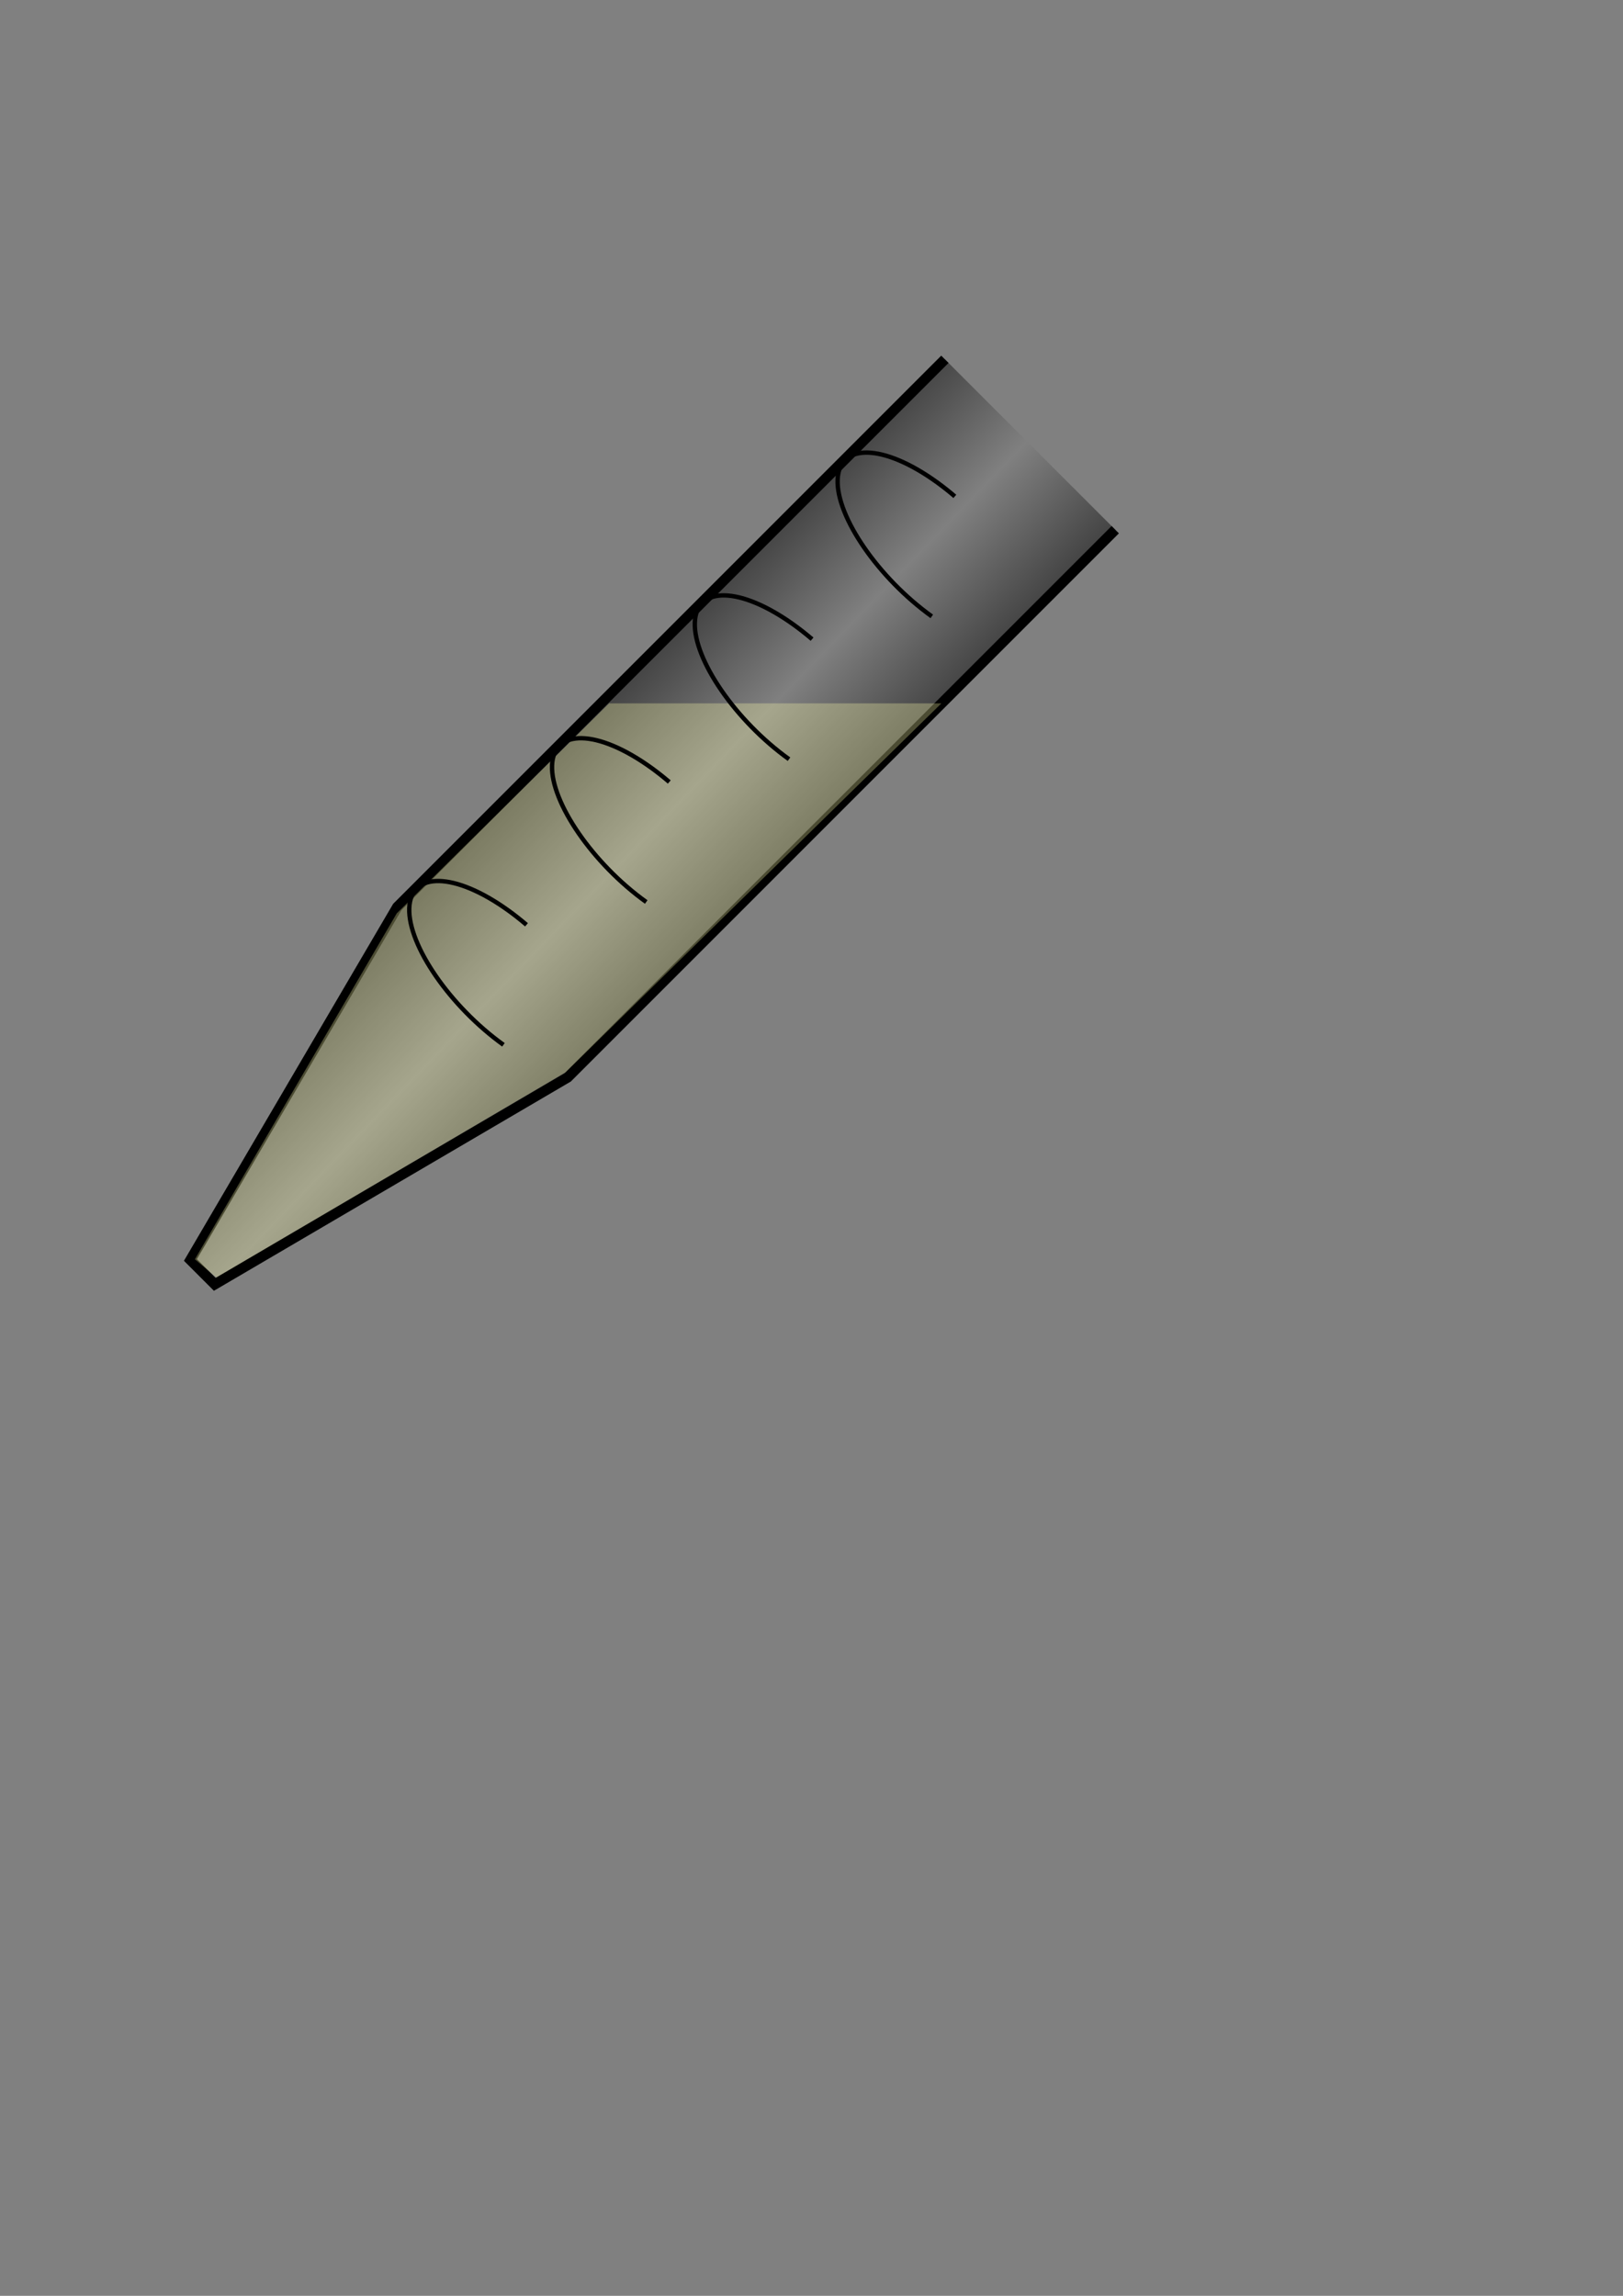 <?xml version="1.0"?><svg width="744.094" height="1052.362" xmlns="http://www.w3.org/2000/svg" xmlns:xlink="http://www.w3.org/1999/xlink">
 <rect width="100%" height="100%" fill="#808080" stroke="none"/>
 <defs>
  <linearGradient xlink:href="#linearGradient6488" id="linearGradient3794" x1="0.489" y1="0.329" x2="0.68" y2="0.513"/>
  <linearGradient id="linearGradient6488">
   <stop offset="0" id="stop6490" stop-opacity="0.471" stop-color="#000000"/>
   <stop id="stop6496" offset="0.5" stop-opacity="0" stop-color="#000000"/>
   <stop offset="1" id="stop6492" stop-opacity="0.471" stop-color="#000000"/>
  </linearGradient>
 </defs>
 <g>
  <title>Layer 1</title>
  <g id="layer1">
   <g id="g3853">
    <g transform="matrix(1.578, 0, 0, 1.578, -144.379, -436.797)" id="g3782">
     <path d="m366.02,381.175l-159.099,159.099l-60.104,102.53l7.071,7.071l102.531,-60.104l159.099,-159.099" id="path6484" stroke-miterlimit="4" stroke-width="3" stroke="#000000" fill="url(#linearGradient3794)"/>
     <path d="m268.457,481.132l96.534,0l-109.161,107.153l-101.467,59.611l-6.252,-5.29l58.668,-100.505l61.677,-60.969z" id="path2994" fill="#ffffaa" opacity="0.3"/>
    </g>
    <path d="m230.813,478.921c-24.444,-17.559 -43.775,-45.588 -43.177,-62.604c0.598,-17.016 20.899,-16.576 45.343,0.984c2.826,2.03 5.639,4.244 8.4,6.611" id="path3039" stroke-miterlimit="4" stroke-width="2" stroke="#000000" fill="none"/>
    <path d="m296.274,413.46c-24.444,-17.559 -43.775,-45.588 -43.177,-62.604c0.598,-17.016 20.899,-16.576 45.343,0.984c2.826,2.03 5.639,4.244 8.4,6.611" id="path3039-7" stroke-miterlimit="4" stroke-width="2" stroke="#000000" fill="none"/>
    <path d="m361.735,347.999c-24.444,-17.559 -43.775,-45.588 -43.177,-62.604c0.598,-17.016 20.899,-16.576 45.343,0.984c2.826,2.03 5.639,4.244 8.4,6.611" id="path3039-3" stroke-miterlimit="4" stroke-width="2" stroke="#000000" fill="none"/>
    <path d="m427.196,282.539c-24.444,-17.559 -43.775,-45.588 -43.177,-62.604c0.598,-17.016 20.899,-16.576 45.343,0.984c2.826,2.03 5.639,4.244 8.4,6.611" id="path3039-0" stroke-miterlimit="4" stroke-width="2" stroke="#000000" fill="none"/>
   </g>
  </g>
 </g>
</svg>